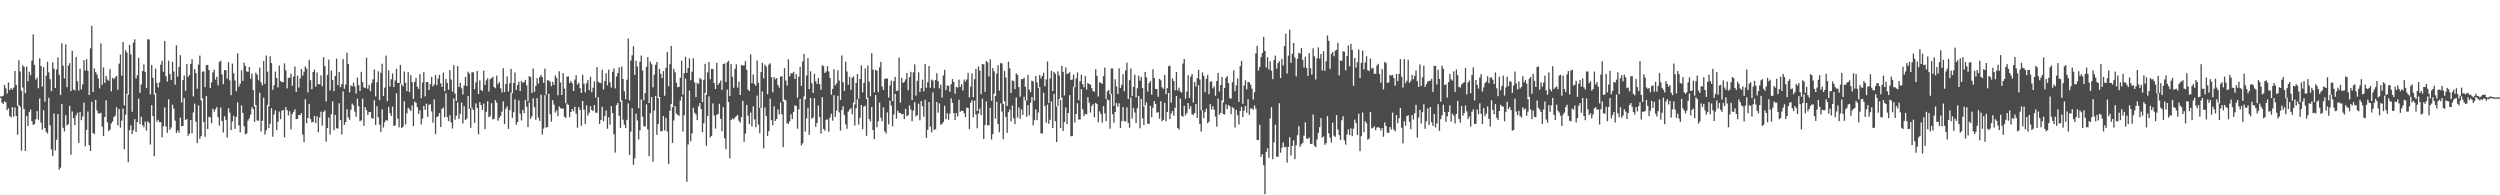 <?xml version="1.0" encoding="UTF-8"?>
<svg xmlns="http://www.w3.org/2000/svg" width="1920" height="150">
  <path d="M0 74.073h1v1.101H0zM1 73.981h1v4.826H1zM2 73.412h1v6.409H2zM3 65.296h1v12.545H3zM4 67.856h1v10.734H4zM5 71.823h1v12.716H5zM6 63.315h1v19.899H6zM7 69.105h1v19.973H7zM8 67.698h1v22.482H8zM9 68.831h1v13.468H9zM10 67.298h1v22.349H10zM11 54.493h1v28.036H11zM12 65.345h1v23.766H12zM13 81.209h1v22.271H13zM14 46.290h1v34.400H14zM15 54.895h1v27.050H15zM16 69.700h1v46.021H16zM17 50.088h1v17.138H17zM18 51.433h1v32.242H18zM19 71.502h1v44.462H19zM20 51.147h1v37.993H20zM21 62.305h1v34.531H21zM22 55.083h1v31.027H22zM23 57.703h1v26.483H23zM24 46.668h1v46.415H24zM25 26.382h1v69.581H25zM26 49.854h1v45.449H26zM27 61.134h1v30.454H27zM28 59.711h1v25.638H28zM29 67.782h1v24.199H29zM30 44.745h1v30.876H30zM31 50.755h1v43.364H31zM32 66.479h1v33.125H32zM33 51.618h1v33.050H33zM34 78.060h1v20.221H34zM35 58.118h1v43.206H35zM36 47.408h1v55.100H36zM37 55.550h1v19.537H37zM38 60.839h1v35.427H38zM39 69.917h1v44.803H39zM40 47.938h1v71.948H40zM41 52.744h1v34.478H41zM42 67.522h1v48.031H42zM43 53.348h1v54.043H43zM44 44.109h1v43.519H44zM45 57.446h1v72.853H45zM46 72.991h1v55.767H46zM47 33.277h1v46.497H47zM48 50.493h1v47.639H48zM49 60.202h1v40.727H49zM50 34.103h1v54.416H50zM51 66.909h1v29.460H51zM52 50.352h1v45.043H52zM53 48.501h1v32.816H53zM54 69.950h1v48.960H54zM55 39.034h1v46.593H55zM56 68.720h1v22.080H56zM57 69.464h1v26.594H57zM58 43.725h1v44.865H58zM59 62.340h1v24.266H59zM60 69.513h1v40.190H60zM61 52.809h1v33.163H61zM62 68.630h1v23.665H62zM63 64.744h1v24.751H63zM64 46.197h1v32.677H64zM65 54.200h1v58.182H65zM66 45.379h1v54.339H66zM67 54.389h1v31.266H67zM68 72.941h1v38.573H68zM69 37.130h1v78.818H69zM70 19.857h1v58.317H70zM71 70.638h1v31.460H71zM72 52.567h1v50.446H72zM73 55.448h1v21.297H73zM74 57.185h1v27.636H74zM75 60.241h1v26.808H75zM76 67.912h1v19.368H76zM77 33.305h1v53.293H77zM78 65.023h1v32.240H78zM79 51.738h1v52.797H79zM80 63.714h1v26.199H80zM81 58.212h1v18.832H81zM82 61.107h1v32.814H82zM83 62.029h1v38.701H83zM84 53.049h1v46.535H84zM85 70.140h1v24.643H85zM86 59.738h1v33.524H86zM87 60.826h1v29.104H87zM88 59.513h1v29.314H88zM89 58.294h1v24.096H89zM90 69.011h1v27.310H90zM91 48.916h1v34.776H91zM92 41.862h1v56.205H92zM93 58.127h1v34.530H93zM94 32.279h1v51.107H94zM95 80.930h1v33.768H95zM96 38.578h1v49.559H96zM97 40.443h1v31.631H97zM98 72.803h1v51.803H98zM99 34.369h1v65.636H99zM100 41.769h1v54.662H100zM101 85.887h1v17.054H101zM102 32.702h1v67.324H102zM103 30.194h1v61.309H103zM104 60.329h1v41.066H104zM105 57.755h1v35.948H105zM106 44.398h1v31.381H106zM107 71.372h1v23.949H107zM108 64.870h1v24.810H108zM109 54.579h1v41.573H109zM110 49.431h1v48.354H110zM111 55.259h1v38.117H111zM112 67.462h1v32.830H112zM113 30.197h1v62.871H113zM114 30.314h1v64.156H114zM115 72.433h1v38.574H115zM116 49.942h1v30.822H116zM117 59.727h1v29.453H117zM118 72.554h1v47.470H118zM119 52.715h1v18.867H119zM120 63.737h1v29.637H120zM121 67.098h1v24.945H121zM122 63.242h1v30.632H122zM123 49.621h1v44.199H123zM124 46.612h1v58.855H124zM125 55.153h1v41.909H125zM126 31.508h1v50.983H126zM127 58.508h1v38.689H127zM128 62.678h1v39.377H128zM129 46.656h1v29.632H129zM130 56.882h1v42.794H130zM131 61.393h1v36.420H131zM132 47.485h1v32.906H132zM133 54.958h1v28.431H133zM134 65.029h1v27.710H134zM135 34.782h1v67.378H135zM136 58.877h1v41.247H136zM137 51.382h1v50.441H137zM138 42.395h1v47.939H138zM139 78.697h1v18.282H139zM140 61.531h1v35.215H140zM141 58.020h1v17.385H141zM142 69.744h1v22.499H142zM143 49.177h1v42.169H143zM144 59.015h1v45.214H144zM145 57.625h1v45.048H145zM146 49.048h1v43.121H146zM147 45.493h1v56.899H147zM148 74.036h1v12.326H148zM149 53.070h1v26.528H149zM150 56.110h1v37.387H150zM151 68.158h1v41.759H151zM152 49.620h1v31.307H152zM153 42.698h1v63.903H153zM154 77.043h1v27.516H154zM155 54.966h1v20.539H155zM156 54.894h1v38.854H156zM157 66.921h1v38.210H157zM158 50.040h1v23.784H158zM159 49.834h1v49.244H159zM160 53.821h1v35.867H160zM161 67.548h1v22.614H161zM162 63.245h1v31.490H162zM163 55.663h1v27.836H163zM164 53.569h1v32.176H164zM165 61.127h1v22.816H165zM166 59.006h1v23.205H166zM167 65.559h1v24.417H167zM168 47.567h1v48.965H168zM169 46.620h1v35.950H169zM170 57.164h1v35.705H170zM171 64.683h1v37.039H171zM172 53.818h1v35.486H172zM173 53.944h1v38.102H173zM174 60.481h1v45.169H174zM175 47.763h1v35.357H175zM176 61.704h1v24.789H176zM177 73.094h1v26.777H177zM178 48.849h1v44.403H178zM179 56.264h1v32.682H179zM180 61.864h1v37.119H180zM181 70.064h1v19.727H181zM182 41.029h1v37.557H182zM183 66.508h1v29.809H183zM184 64.322h1v37.293H184zM185 54.040h1v26.861H185zM186 62.169h1v24.541H186zM187 48.126h1v48.809H187zM188 50.673h1v52.422H188zM189 54.815h1v47.653H189zM190 55.259h1v37.358H190zM191 51.390h1v39.524H191zM192 60.475h1v27.541H192zM193 56.460h1v25.817H193zM194 69.171h1v14.647H194zM195 81.780h1v11.840H195zM196 55.744h1v24.957H196zM197 57.302h1v35.166H197zM198 61.658h1v31.113H198zM199 51.848h1v19.344H199zM200 63.305h1v37.627H200zM201 65.596h1v27.207H201zM202 46.914h1v28.100H202zM203 64.341h1v39.032H203zM204 42.650h1v57.460H204zM205 54.973h1v25.612H205zM206 81.555h1v16.753H206zM207 43.163h1v51.869H207zM208 48.414h1v34.746H208zM209 68.960h1v35.996H209zM210 65.502h1v22.382H210zM211 54.950h1v29.803H211zM212 59.913h1v40.011H212zM213 67.117h1v26.417H213zM214 50.375h1v35.307H214zM215 62.243h1v29.264H215zM216 63.149h1v21.873H216zM217 62.983h1v21.509H217zM218 48.710h1v56.759H218zM219 53.945h1v28.384H219zM220 67.875h1v16.738H220zM221 59.829h1v28.851H221zM222 59.639h1v25.802H222zM223 56.583h1v42.803H223zM224 65.905h1v21.759H224zM225 58.754h1v27.120H225zM226 51.028h1v32.937H226zM227 70.595h1v20.999H227zM228 58.117h1v33.176H228zM229 67.236h1v21.210H229zM230 60.233h1v28.072H230zM231 53.049h1v33.805H231zM232 58.130h1v45.205H232zM233 55.106h1v54.054H233zM234 50.939h1v25.253H234zM235 52.662h1v42.072H235zM236 71.025h1v19.553H236zM237 45.998h1v33.905H237zM238 61.613h1v29.862H238zM239 68.530h1v25.576H239zM240 55.281h1v38.342H240zM241 53.454h1v35.636H241zM242 66.487h1v28.197H242zM243 55.678h1v33.490H243zM244 64.594h1v36.972H244zM245 64.707h1v25.577H245zM246 57.879h1v27.853H246zM247 66.232h1v30.219H247zM248 43.860h1v42.079H248zM249 50.784h1v33.993H249zM250 77.994h1v30.790H250zM251 57.546h1v40.769H251zM252 45.763h1v44.495H252zM253 69.458h1v33.888H253zM254 54.242h1v33.463H254zM255 61.542h1v16.231H255zM256 69.965h1v30.024H256zM257 58.338h1v29.917H257zM258 45.012h1v53.459H258zM259 65.316h1v33.473H259zM260 55.212h1v24.142H260zM261 66.993h1v25.246H261zM262 64.613h1v38.675H262zM263 45.408h1v24.726H263zM264 68.145h1v27.737H264zM265 64.969h1v28.759H265zM266 40.502h1v43.364H266zM267 49.131h1v41.079H267zM268 70.941h1v21.064H268zM269 65.568h1v18.778H269zM270 66.387h1v13.143H270zM271 63.471h1v17.451H271zM272 66.505h1v19.223H272zM273 71.847h1v17.859H273zM274 59.537h1v16.195H274zM275 65.381h1v16.171H275zM276 69.818h1v23.348H276zM277 55.144h1v37.333H277zM278 63.088h1v12.795H278zM279 67.007h1v29.671H279zM280 67.656h1v14.628H280zM281 44.284h1v40.356H281zM282 68.107h1v20.187H282zM283 65.262h1v20.810H283zM284 70.115h1v15.926H284zM285 63.844h1v26.839H285zM286 60.921h1v30.312H286zM287 53.408h1v23.556H287zM288 74.009h1v22.050H288zM289 63.179h1v18.453H289zM290 54.733h1v35.218H290zM291 76.925h1v18.785H291zM292 55.903h1v45.500H292zM293 48.950h1v35.002H293zM294 73.796h1v24.156H294zM295 67.307h1v26.598H295zM296 42.684h1v49.509H296zM297 77.636h1v15.023H297zM298 54.104h1v27.954H298zM299 66.513h1v20.346H299zM300 60.886h1v28.189H300zM301 56.437h1v25.363H301zM302 66.852h1v29.912H302zM303 61.751h1v34.506H303zM304 52.890h1v18.728H304zM305 63.737h1v27.364H305zM306 63.679h1v34.106H306zM307 49.855h1v14.302H307zM308 64.739h1v33.680H308zM309 66.303h1v31.083H309zM310 54.952h1v22.785H310zM311 63.542h1v32.030H311zM312 69.939h1v17.055H312zM313 55.414h1v27.293H313zM314 70.758h1v13.113H314zM315 57.703h1v27.470H315zM316 63.037h1v18.014H316zM317 75.933h1v20.898H317zM318 62.899h1v15.072H318zM319 59.725h1v19.256H319zM320 66.626h1v15.699H320zM321 68.272h1v19.216H321zM322 56.983h1v27.753H322zM323 75.408h1v20.149H323zM324 63.287h1v27.737H324zM325 55.376h1v25.989H325zM326 74.055h1v10.311H326zM327 62.974h1v16.647H327zM328 62.952h1v26.877H328zM329 69.149h1v11.318H329zM330 64.640h1v15.387H330zM331 59.152h1v26.403H331zM332 66.398h1v27.825H332zM333 64.886h1v11.458H333zM334 57.650h1v45.369H334zM335 65.487h1v24.464H335zM336 60.342h1v28.909H336zM337 57.484h1v29.369H337zM338 64.033h1v33.548H338zM339 66.752h1v16.856H339zM340 55.750h1v26.847H340zM341 70.054h1v20.058H341zM342 60.651h1v10.965H342zM343 63.692h1v26.239H343zM344 68.889h1v24.127H344zM345 53.798h1v34.730H345zM346 61.096h1v32.947H346zM347 70.368h1v28.341H347zM348 50.096h1v25.598H348zM349 71.926h1v19.991H349zM350 77.536h1v11.307H350zM351 50.747h1v27.864H351zM352 66.857h1v24.573H352zM353 63.661h1v23.744H353zM354 67.771h1v11.020H354zM355 72.579h1v22.244H355zM356 65.697h1v15.825H356zM357 59.095h1v33.045H357zM358 66.174h1v24.988H358zM359 55.057h1v18.557H359zM360 56.529h1v27.059H360zM361 82.922h1v15.231H361zM362 55.507h1v27.166H362zM363 55.571h1v28.892H363zM364 68.525h1v25.891H364zM365 63.170h1v16.218H365zM366 54.500h1v28.374H366zM367 72.206h1v30.960H367zM368 61.749h1v16.670H368zM369 69.135h1v11.546H369zM370 70.005h1v14.390H370zM371 54.236h1v25.302H371zM372 65.081h1v34.084H372zM373 61.670h1v24.182H373zM374 60.120h1v17.689H374zM375 70.298h1v19.690H375zM376 60.860h1v28.404H376zM377 60.076h1v19.179H377zM378 58.963h1v32.764H378zM379 66.807h1v24.444H379zM380 67.721h1v9.159H380zM381 58.039h1v20.873H381zM382 64.735h1v27.935H382zM383 63.062h1v27.357H383zM384 67.811h1v21.258H384zM385 71.034h1v14.708H385zM386 52.398h1v25.454H386zM387 70.636h1v24.711H387zM388 64.500h1v18.964H388zM389 58.638h1v23.080H389zM390 70.318h1v28.722H390zM391 64.051h1v20.520H391zM392 52.948h1v18.171H392zM393 71.559h1v18.995H393zM394 63.746h1v22.411H394zM395 55.730h1v20.627H395zM396 69.131h1v26.556H396zM397 65.319h1v28.366H397zM398 62.755h1v14.355H398zM399 69.857h1v17.415H399zM400 62.113h1v30.472H400zM401 63.647h1v20.667H401zM402 63.016h1v23.846H402zM403 61.281h1v15.635H403zM404 65.537h1v16.362H404zM405 77.768h1v19.922H405zM406 58.380h1v20.324H406zM407 59.116h1v32.118H407zM408 71.418h1v17.856H408zM409 52.531h1v22.949H409zM410 70.550h1v11.846H410zM411 66.023h1v25.995H411zM412 60.022h1v15.329H412zM413 64.209h1v26.147H413zM414 59.197h1v33.650H414zM415 57.566h1v15.175H415zM416 59.226h1v44.093H416zM417 63.519h1v35.233H417zM418 52.737h1v20.376H418zM419 72.725h1v25.291H419zM420 61.526h1v36.076H420zM421 61.856h1v10.253H421zM422 62.786h1v24.969H422zM423 66.201h1v27.231H423zM424 62.819h1v14.158H424zM425 65.233h1v15.170H425zM426 57.944h1v28.536H426zM427 59.752h1v25.091H427zM428 73.229h1v16.019H428zM429 54.723h1v27.087H429zM430 63.271h1v19.868H430zM431 72.938h1v10.563H431zM432 56.214h1v27.161H432zM433 68.163h1v21.466H433zM434 79.158h1v11.412H434zM435 58.919h1v20.596H435zM436 58.670h1v21.865H436zM437 63.747h1v26.256H437zM438 62.169h1v23.827H438zM439 64.021h1v19.705H439zM440 69.909h1v15.498H440zM441 61.106h1v20.908H441zM442 57.779h1v29.592H442zM443 64.949h1v33.140H443zM444 63.513h1v18.767H444zM445 67.703h1v16.676H445zM446 71.303h1v25.290H446zM447 57.407h1v20.182H447zM448 64.362h1v19.876H448zM449 70.919h1v24.256H449zM450 63.891h1v17.019H450zM451 61.381h1v27.406H451zM452 69.271h1v17.301H452zM453 58.909h1v22.696H453zM454 70.885h1v13.621H454zM455 67.382h1v17.951H455zM456 62.555h1v18.130H456zM457 74.913h1v11.666H457zM458 51.501h1v35.063H458zM459 62.790h1v11.849H459zM460 63.623h1v31.505H460zM461 63.910h1v28.186H461zM462 53.568h1v28.425H462zM463 68.699h1v24.355H463zM464 62.296h1v26.806H464zM465 56.239h1v28.599H465zM466 65.511h1v33.375H466zM467 53.435h1v36.751H467zM468 63.254h1v32.452H468zM469 67.290h1v14.195H469zM470 55.147h1v31.744H470zM471 52.476h1v50.704H471zM472 67.908h1v49.277H472zM473 58.753h1v21.915H473zM474 56.162h1v22.818H474zM475 51.765h1v37.222H475zM476 78.188h1v20.088H476zM477 51.172h1v25.999H477zM478 60.636h1v31.300H478zM479 70.069h1v25.682H479zM480 76.118h1v22.296H480zM481 61.236h1v30.756H481zM482 29.566h1v49.770H482zM483 77.143h1v41.854H483zM484 46.549h1v54.522H484zM485 42.489h1v40.721H485zM486 35.440h1v91.191H486zM487 57.573h1v64.011H487zM488 46.646h1v40.626H488zM489 51.067h1v41.403H489zM490 83.097h1v24.000H490zM491 47.337h1v52.735H491zM492 42.626h1v33.814H492zM493 54.199h1v35.377H493zM494 77.067h1v19.925H494zM495 71.512h1v25.611H495zM496 51.348h1v28.883H496zM497 43.888h1v55.420H497zM498 79.191h1v40.754H498zM499 47.336h1v39.531H499zM500 49.362h1v25.137H500zM501 67.064h1v57.259H501zM502 57.412h1v27.460H502zM503 49.777h1v23.850H503zM504 47.540h1v56.022H504zM505 75.343h1v19.853H505zM506 52.868h1v21.566H506zM507 56.740h1v44.056H507zM508 59.944h1v40.864H508zM509 54.601h1v34.478H509zM510 73.540h1v26.696H510zM511 51.959h1v38.541H511zM512 39.866h1v61.151H512zM513 66.148h1v59.743H513zM514 49.230h1v35.851H514zM515 35.296h1v44.678H515zM516 82.325h1v27.409H516zM517 52.842h1v39.664H517zM518 55.490h1v26.076H518zM519 63.529h1v23.705H519zM520 67.011h1v21.330H520zM521 66.696h1v22.256H521zM522 59.659h1v17.586H522zM523 46.611h1v27.530H523zM524 72.743h1v28.368H524zM525 56.155h1v32.317H525zM526 43.647h1v16.670H526zM527 55.987h1v83.586H527zM528 52.218h1v58.716H528zM529 44.885h1v24.713H529zM530 61.619h1v46.866H530zM531 55.074h1v47.442H531zM532 44.757h1v38.026H532zM533 63.349h1v23.194H533zM534 74.577h1v13.398H534zM535 63.578h1v28.703H535zM536 64.424h1v17.377H536zM537 60.004h1v19.227H537zM538 61.001h1v22.756H538zM539 78.379h1v23.167H539zM540 61.317h1v33.348H540zM541 49.017h1v22.351H541zM542 72.690h1v39.273H542zM543 55.583h1v33.475H543zM544 47.563h1v26.404H544zM545 60.858h1v44.652H545zM546 53.015h1v51.395H546zM547 52.985h1v26.420H547zM548 63.796h1v24.856H548zM549 68.364h1v30.364H549zM550 48.265h1v39.946H550zM551 65.244h1v22.210H551zM552 63.694h1v16.044H552zM553 61.851h1v29.438H553zM554 69.016h1v31.849H554zM555 49.207h1v33.003H555zM556 48.670h1v57.577H556zM557 63.038h1v51.517H557zM558 47.875h1v20.984H558zM559 46.669h1v31.679H559zM560 73.785h1v47.830H560zM561 49.207h1v42.992H561zM562 59.019h1v31.918H562zM563 67.375h1v24.280H563zM564 52.833h1v37.433H564zM565 49.422h1v39.744H565zM566 67.295h1v20.939H566zM567 62.686h1v30.039H567zM568 72.957h1v21.250H568zM569 49.986h1v39.999H569zM570 50.396h1v27.034H570zM571 50.196h1v58.742H571zM572 46.900h1v55.687H572zM573 53.622h1v26.953H573zM574 68.797h1v20.070H574zM575 69.958h1v25.337H575zM576 41.643h1v44.889H576zM577 63.877h1v33.224H577zM578 57.200h1v24.441H578zM579 64.530h1v27.189H579zM580 65.883h1v31.831H580zM581 46.372h1v27.114H581zM582 63.542h1v32.225H582zM583 82.817h1v19.558H583zM584 55.346h1v27.614H584zM585 48.226h1v22.037H585zM586 60.182h1v53.775H586zM587 49.710h1v32.830H587zM588 51.220h1v37.953H588zM589 72.367h1v32.108H589zM590 49.613h1v51.152H590zM591 48.613h1v27.173H591zM592 59.296h1v33.011H592zM593 70.911h1v25.304H593zM594 59.132h1v22.523H594zM595 60.903h1v32.005H595zM596 59.908h1v31.479H596zM597 65.318h1v18.797H597zM598 67.354h1v20.471H598zM599 58.798h1v19.934H599zM600 58.575h1v29.255H600zM601 78.056h1v35.014H601zM602 52.374h1v24.120H602zM603 61.833h1v15.344H603zM604 65.676h1v28.943H604zM605 45.615h1v49.581H605zM606 58.623h1v34.520H606zM607 56.444h1v31.378H607zM608 56.337h1v35.039H608zM609 55.167h1v30.781H609zM610 60.602h1v20.351H610zM611 56.922h1v24.416H611zM612 75.097h1v23.754H612zM613 58.851h1v25.149H613zM614 51.338h1v24.674H614zM615 65.924h1v45.763H615zM616 47.142h1v62.863H616zM617 41.461h1v32.638H617zM618 76.221h1v24.882H618zM619 58.027h1v32.863H619zM620 44.586h1v38.285H620zM621 68.451h1v35.130H621zM622 54.754h1v20.517H622zM623 63.839h1v27.306H623zM624 71.332h1v18.936H624zM625 56.746h1v18.776H625zM626 62.357h1v35.074H626zM627 64.519h1v29.879H627zM628 59.843h1v21.183H628zM629 64.622h1v25.335H629zM630 69.037h1v33.621H630zM631 50.113h1v24.463H631zM632 50.837h1v48.177H632zM633 56.082h1v44.301H633zM634 54.935h1v37.031H634zM635 50.838h1v40.902H635zM636 54.894h1v46.315H636zM637 59.835h1v30.463H637zM638 72.694h1v14.658H638zM639 68.289h1v24.347H639zM640 53.195h1v19.985H640zM641 65.612h1v24.149H641zM642 64.017h1v20.941H642zM643 53.991h1v19.564H643zM644 61.925h1v24.417H644zM645 76.736h1v23.583H645zM646 42.615h1v41.892H646zM647 63.142h1v18.430H647zM648 69.826h1v18.538H648zM649 47.386h1v48.140H649zM650 54.889h1v44.016H650zM651 65.071h1v20.685H651zM652 58.968h1v25.147H652zM653 68.959h1v14.138H653zM654 59.701h1v28.114H654zM655 58.625h1v20.111H655zM656 80.209h1v16.230H656zM657 63.703h1v19.447H657zM658 56.956h1v19.308H658zM659 75.869h1v19.888H659zM660 60.598h1v29.945H660zM661 50.179h1v30.471H661zM662 70.904h1v28.259H662zM663 63.626h1v18.182H663zM664 52.528h1v28.619H664zM665 75.995h1v28.281H665zM666 50.289h1v24.845H666zM667 62.668h1v28.832H667zM668 73.881h1v19.368H668zM669 40.865h1v41.365H669zM670 53.437h1v46.443H670zM671 70.941h1v35.842H671zM672 53.563h1v19.443H672zM673 54.261h1v43.534H673zM674 70.729h1v22.487H674zM675 51.725h1v27.139H675zM676 47.504h1v42.973H676zM677 66.353h1v26.781H677zM678 69.058h1v13.404H678zM679 60.574h1v40.286H679zM680 60.306h1v42.239H680zM681 60.333h1v25.978H681zM682 74.964h1v20.558H682zM683 65.614h1v11.720H683zM684 61.915h1v19.143H684zM685 77.638h1v19.259H685zM686 62.307h1v25.676H686zM687 59.068h1v13.026H687zM688 69.866h1v21.197H688zM689 69.534h1v15.528H689zM690 44.204h1v42.376H690zM691 78.917h1v7.957H691zM692 59.923h1v27.900H692zM693 63.765h1v23.721H693zM694 62.854h1v28.700H694zM695 60.971h1v22.677H695zM696 55.985h1v33.276H696zM697 69.237h1v19.202H697zM698 59.260h1v21.698H698zM699 55.135h1v28.915H699zM700 76.743h1v16.411H700zM701 55.524h1v29.455H701zM702 49.397h1v29.070H702zM703 73.380h1v15.959H703zM704 62.055h1v26.365H704zM705 55.554h1v24.062H705zM706 70.588h1v21.837H706zM707 67.742h1v9.801H707zM708 61.201h1v20.463H708zM709 70.075h1v19.539H709zM710 49.089h1v27.599H710zM711 67.358h1v38.595H711zM712 63.119h1v36.587H712zM713 50.695h1v27.633H713zM714 67.380h1v29.927H714zM715 61.074h1v40.564H715zM716 61.882h1v9.029H716zM717 67.712h1v32.119H717zM718 61.449h1v37.703H718zM719 56.210h1v22.142H719zM720 62.408h1v24.091H720zM721 67.833h1v11.579H721zM722 64.960h1v30.775H722zM723 74.960h1v20.254H723zM724 57.977h1v35.690H724zM725 53.557h1v27.644H725zM726 69.201h1v22.320H726zM727 65.614h1v21.435H727zM728 65.914h1v26.043H728zM729 70.483h1v16.781H729zM730 64.718h1v10.748H730zM731 60.698h1v18.324H731zM732 62.921h1v23.841H732zM733 71.956h1v20.081H733zM734 66.689h1v20.127H734zM735 67.269h1v22.152H735zM736 61.169h1v15.431H736zM737 66.814h1v19.008H737zM738 64.628h1v20.414H738zM739 69.424h1v15.770H739zM740 61.036h1v25.992H740zM741 62.680h1v27.293H741zM742 60.977h1v21.590H742zM743 55.856h1v27.017H743zM744 74.771h1v24.397H744zM745 66.447h1v12.515H745zM746 56.376h1v20.635H746zM747 74.666h1v15.442H747zM748 60.840h1v16.413H748zM749 52.916h1v34.901H749zM750 85.234h1v13.300H750zM751 51.029h1v36.101H751zM752 54.285h1v29.067H752zM753 72.283h1v16.133H753zM754 49.026h1v26.878H754zM755 49.490h1v57.287H755zM756 70.480h1v25.600H756zM757 46.881h1v31.068H757zM758 47.873h1v48.304H758zM759 58.728h1v37.580H759zM760 45.537h1v37.235H760zM761 77.366h1v29.804H761zM762 52.295h1v50.784H762zM763 54.831h1v17.065H763zM764 73.756h1v17.343H764zM765 56.487h1v21.712H765zM766 50.114h1v45.130H766zM767 69.586h1v32.043H767zM768 48.465h1v30.942H768zM769 48.669h1v37.013H769zM770 79.783h1v27.155H770zM771 54.595h1v23.121H771zM772 59.540h1v30.309H772zM773 81.471h1v20.625H773zM774 47.350h1v38.780H774zM775 52.483h1v31.643H775zM776 71.483h1v21.669H776zM777 61.807h1v19.242H777zM778 62.258h1v28.636H778zM779 68.438h1v26.896H779zM780 56.327h1v18.620H780zM781 57.521h1v32.718H781zM782 66.869h1v15.609H782zM783 74.264h1v16.922H783zM784 60.839h1v23.207H784zM785 60.733h1v27.547H785zM786 59.679h1v14.611H786zM787 66.620h1v10.626H787zM788 77.268h1v12.448H788zM789 57.483h1v23.221H789zM790 68.840h1v19.786H790zM791 70.744h1v8.164H791zM792 61.895h1v12.576H792zM793 62.536h1v33.832H793zM794 77.278h1v15.021H794zM795 58.254h1v25.796H795zM796 63.318h1v28.948H796zM797 67.707h1v18.709H797zM798 57.569h1v9.370H798zM799 60.206h1v42.173H799zM800 58.320h1v44.294H800zM801 55.866h1v15.326H801zM802 66.317h1v15.075H802zM803 60.998h1v33.242H803zM804 47.269h1v33.123H804zM805 79.165h1v15.863H805zM806 60.226h1v31.783H806zM807 54.396h1v23.547H807zM808 69.834h1v28.525H808zM809 55.199h1v16.932H809zM810 56.673h1v36.396H810zM811 81.839h1v27.244H811zM812 54.841h1v26.607H812zM813 58.034h1v18.143H813zM814 76.843h1v21.534H814zM815 50.653h1v24.371H815zM816 55.186h1v45.368H816zM817 73.296h1v20.383H817zM818 51.803h1v30.738H818zM819 56.814h1v38.522H819zM820 56.413h1v30.366H820zM821 55.501h1v17.614H821zM822 61.483h1v43.140H822zM823 61.025h1v43.512H823zM824 57.234h1v9.326H824zM825 66.916h1v27.140H825zM826 60.186h1v27.305H826zM827 55.650h1v23.662H827zM828 77.021h1v14.757H828zM829 62.414h1v29.394H829zM830 57.389h1v11.044H830zM831 64.619h1v19.302H831zM832 67.095h1v21.970H832zM833 58.412h1v28.985H833zM834 68.812h1v18.979H834zM835 63.811h1v10.770H835zM836 64.554h1v14.282H836zM837 64.896h1v21.518H837zM838 67.700h1v13.754H838zM839 69.865h1v10.124H839zM840 70.492h1v19.631H840zM841 53.144h1v25.861H841zM842 58.175h1v21.690H842zM843 74.183h1v19.700H843zM844 63.162h1v22.410H844zM845 63.664h1v23.994H845zM846 64.467h1v29.631H846zM847 58.494h1v22.993H847zM848 51.805h1v35.298H848zM849 75.924h1v17.103H849zM850 70.232h1v6.035H850zM851 69.135h1v7.863H851zM852 72.417h1v26.452H852zM853 52.516h1v19.536H853zM854 52.646h1v35.125H854zM855 81.338h1v12.876H855zM856 60.868h1v25.197H856zM857 66.397h1v12.749H857zM858 72.198h1v9.773H858zM859 52.504h1v26.842H859zM860 67.609h1v30.806H860zM861 65.054h1v27.982H861zM862 57.052h1v25.158H862zM863 70.032h1v23.085H863zM864 54.065h1v39.150H864zM865 48.103h1v34.385H865zM866 76.020h1v18.347H866zM867 61.597h1v36.522H867zM868 52.572h1v22.330H868zM869 73.808h1v17.267H869zM870 66.672h1v16.182H870zM871 57.397h1v29.044H871zM872 74.836h1v19.609H872zM873 67.773h1v15.310H873zM874 58.164h1v15.497H874zM875 61.963h1v36.551H875zM876 59.137h1v16.821H876zM877 67.641h1v23.226H877zM878 81.863h1v14.258H878zM879 55.182h1v25.828H879zM880 59.454h1v19.204H880zM881 70.347h1v24.734H881zM882 63.785h1v31.400H882zM883 62.248h1v19.004H883zM884 72.653h1v17.406H884zM885 53.194h1v29.522H885zM886 59.917h1v17.705H886zM887 68.271h1v11.531H887zM888 68.445h1v18.158H888zM889 74.349h1v11.781H889zM890 60.621h1v30.458H890zM891 61.630h1v16.060H891zM892 67.068h1v26.141H892zM893 68.261h1v23.824H893zM894 57.484h1v21.526H894zM895 72.354h1v20.829H895zM896 67.736h1v18.293H896zM897 50.845h1v20.516H897zM898 50.392h1v41.061H898zM899 78.905h1v8.270H899zM900 60.232h1v25.041H900zM901 62.254h1v26.632H901zM902 69.315h1v13.366H902zM903 55.242h1v18.381H903zM904 69.425h1v28.945H904zM905 67.335h1v32.146H905zM906 70.191h1v5.433H906zM907 71.147h1v17.796H907zM908 48.796h1v40.881H908zM909 45.297h1v36.001H909zM910 75.841h1v12.723H910zM911 70.390h1v16.463H911zM912 57.756h1v21.340H912zM913 75.226h1v8.439H913zM914 58.939h1v22.597H914zM915 56.823h1v30.992H915zM916 78.665h1v9.588H916zM917 62.939h1v23.916H917zM918 66.409h1v13.506H918zM919 60.018h1v30.531H919zM920 53.552h1v11.912H920zM921 61.006h1v34.280H921zM922 84.621h1v16.478H922zM923 55.678h1v28.952H923zM924 58.210h1v32.541H924zM925 70.822h1v15.114H925zM926 60.499h1v22.912H926zM927 57.547h1v37.056H927zM928 72.327h1v21.150H928zM929 62.828h1v17.171H929zM930 62.393h1v21.686H930zM931 67.864h1v13.758H931zM932 66.349h1v17.861H932zM933 73.521h1v16.006H933zM934 62.245h1v35.026H934zM935 55.962h1v19.794H935zM936 70.237h1v17.882H936zM937 65.290h1v21.444H937zM938 59.098h1v18.070H938zM939 78.626h1v8.999H939zM940 67.539h1v20.424H940zM941 59.835h1v20.384H941zM942 58.416h1v25.315H942zM943 63.849h1v16.768H943zM944 75.469h1v6.130H944zM945 75.697h1v12.019H945zM946 63.104h1v19.167H946zM947 53.960h1v29.261H947zM948 70.103h1v27.867H948zM949 65.530h1v18.885H949zM950 60.337h1v28.208H950zM951 78.227h1v17.414H951zM952 50.867h1v34.365H952zM953 46.727h1v35.410H953zM954 79.768h1v10.121H954zM955 65.706h1v19.219H955zM956 61.664h1v19.764H956zM957 68.631h1v17.975H957zM958 62.856h1v13.328H958zM959 63.291h1v24.902H959zM960 64.996h1v18.350H960zM961 68.080h1v15.114H961zM962 76.465h1v7.841H962zM963 70.788h1v10.263H963zM964 40.896h1v42.585H964zM965 35.228h1v72.230H965zM966 54.223h1v53.406H966zM967 51.524h1v44.309H967zM968 43.860h1v76.564H968zM969 40.703h1v77.658H969zM970 28.333h1v98.523H970zM971 39.100h1v110.038H971zM972 51.809h1v64.824H972zM973 43.941h1v69.925H973zM974 53.347h1v67.806H974zM975 47.124h1v43.872H975zM976 54.298h1v27.983H976zM977 60.799h1v61.553H977zM978 46.147h1v63.187H978zM979 42.627h1v53.149H979zM980 52.680h1v67.729H980zM981 48.441h1v71.921H981zM982 47.009h1v32.311H982zM983 59.941h1v57.326H983zM984 45.201h1v68.245H984zM985 50.218h1v59.136H985zM986 35.357h1v77.633H986zM987 25.845h1v86.895H987zM988 56.489h1v68.394H988zM989 42.674h1v70.173H989zM990 22.764h1v82.615H990zM991 48.251h1v71.200H991zM992 41.306h1v70.755H992zM993 33.040h1v74.767H993zM994 44.252h1v77.940H994zM995 58.672h1v52.850H995zM996 45.203h1v58.554H996zM997 40.514h1v56.355H997zM998 41.293h1v71.434H998zM999 36.847h1v73.956H999zM1000 45.908h1v63.862H1000zM1001 51.788h1v52.407H1001zM1002 43.606h1v50.371H1002zM1003 52.129h1v54.230H1003zM1004 58.304h1v48.356H1004zM1005 40.789h1v64.819H1005zM1006 52.478h1v57.978H1006zM1007 57.246h1v53.399H1007zM1008 37.044h1v50.864H1008zM1009 43.323h1v68.626H1009zM1010 60.972h1v52.057H1010zM1011 44.853h1v62.291H1011zM1012 36.410h1v65.673H1012zM1013 45.008h1v52.672H1013zM1014 41.481h1v49.283H1014zM1015 54.156h1v51.631H1015zM1016 39.389h1v65.426H1016zM1017 54.400h1v56.784H1017zM1018 46.987h1v62.897H1018zM1019 27.256h1v61.862H1019zM1020 31.268h1v71.102H1020zM1021 52.956h1v52.854H1021zM1022 41.373h1v68.101H1022zM1023 39.881h1v54.280H1023zM1024 43.202h1v60.989H1024zM1025 38.909h1v66.228H1025zM1026 38.241h1v50.161H1026zM1027 32.917h1v66.545H1027zM1028 57.917h1v45.839H1028zM1029 46.412h1v61.126H1029zM1030 46.764h1v45.619H1030zM1031 39.317h1v49.974H1031zM1032 39.756h1v68.071H1032zM1033 54.014h1v57.018H1033zM1034 43.114h1v60.219H1034zM1035 34.943h1v64.360H1035zM1036 50.990h1v52.726H1036zM1037 33.627h1v64.992H1037zM1038 38.268h1v66.358H1038zM1039 65.851h1v32.983H1039zM1040 44.552h1v47.280H1040zM1041 51.926h1v42.590H1041zM1042 47.770h1v56.014H1042zM1043 37.998h1v49.365H1043zM1044 59.903h1v56.220H1044zM1045 48.235h1v56.316H1045zM1046 38.851h1v47.574H1046zM1047 53.289h1v48.261H1047zM1048 47.923h1v45.125H1048zM1049 43.138h1v51.541H1049zM1050 53.921h1v53.414H1050zM1051 54.639h1v51.732H1051zM1052 44.955h1v40.962H1052zM1053 52.728h1v45.922H1053zM1054 52.088h1v46.051H1054zM1055 56.685h1v40.360H1055zM1056 56.675h1v43.343H1056zM1057 50.255h1v47.737H1057zM1058 48.984h1v48.530H1058zM1059 56.909h1v41.415H1059zM1060 63.577h1v36.748H1060zM1061 53.030h1v45.307H1061zM1062 68.715h1v36.289H1062zM1063 47.497h1v46.519H1063zM1064 48.481h1v48.279H1064zM1065 63.691h1v38.244H1065zM1066 63.265h1v38.741H1066zM1067 57.544h1v40.026H1067zM1068 57.949h1v41.479H1068zM1069 57.605h1v28.848H1069zM1070 59.895h1v39.524H1070zM1071 65.829h1v35.107H1071zM1072 56.789h1v31.698H1072zM1073 62.308h1v32.377H1073zM1074 56.712h1v34.153H1074zM1075 45.412h1v37.494H1075zM1076 58.873h1v39.161H1076zM1077 67.260h1v42.835H1077zM1078 45.402h1v47.750H1078zM1079 63.842h1v32.684H1079zM1080 62.075h1v27.120H1080zM1081 45.946h1v42.520H1081zM1082 63.584h1v30.025H1082zM1083 62.072h1v37.130H1083zM1084 57.468h1v30.914H1084zM1085 60.818h1v30.988H1085zM1086 58.295h1v28.760H1086zM1087 54.160h1v26.339H1087zM1088 62.347h1v43.380H1088zM1089 66.708h1v23.575H1089zM1090 49.438h1v34.902H1090zM1091 65.993h1v28.932H1091zM1092 59.413h1v26.767H1092zM1093 50.409h1v29.689H1093zM1094 66.790h1v32.129H1094zM1095 64.627h1v28.433H1095zM1096 62.660h1v20.640H1096zM1097 62.035h1v34.034H1097zM1098 61.983h1v20.195H1098zM1099 60.512h1v33.348H1099zM1100 70.538h1v26.131H1100zM1101 50.582h1v36.903H1101zM1102 50.633h1v47.238H1102zM1103 64.937h1v29.885H1103zM1104 53.525h1v26.476H1104zM1105 60.645h1v39.843H1105zM1106 78.005h1v13.516H1106zM1107 50.490h1v38.080H1107zM1108 52.829h1v27.586H1108zM1109 65.267h1v20.679H1109zM1110 64.741h1v28.869H1110zM1111 74.895h1v14.520H1111zM1112 63.072h1v22.894H1112zM1113 56.780h1v24.129H1113zM1114 60.946h1v32.458H1114zM1115 61.939h1v25.299H1115zM1116 54.780h1v34.099H1116zM1117 70.560h1v24.240H1117zM1118 53.420h1v34.049H1118zM1119 57.696h1v19.771H1119zM1120 66.715h1v24.712H1120zM1121 67.288h1v26.865H1121zM1122 64.898h1v16.450H1122zM1123 63.951h1v24.906H1123zM1124 63.064h1v23.843H1124zM1125 52.277h1v28.699H1125zM1126 72.512h1v13.020H1126zM1127 63.345h1v28.084H1127zM1128 61.792h1v27.663H1128zM1129 71.575h1v25.770H1129zM1130 57.545h1v28.313H1130zM1131 51.635h1v32.331H1131zM1132 77.165h1v18.087H1132zM1133 61.444h1v33.617H1133zM1134 65.231h1v18.848H1134zM1135 68.026h1v19.722H1135zM1136 59.508h1v19.921H1136zM1137 56.929h1v30.416H1137zM1138 70.312h1v24.924H1138zM1139 67.111h1v15.880H1139zM1140 63.771h1v25.470H1140zM1141 62.590h1v24.666H1141zM1142 58.564h1v23.208H1142zM1143 63.875h1v27.390H1143zM1144 59.631h1v37.486H1144zM1145 59.351h1v17.664H1145zM1146 61.235h1v23.177H1146zM1147 64.634h1v23.019H1147zM1148 55.652h1v24.309H1148zM1149 67.820h1v22.591H1149zM1150 73.863h1v18.294H1150zM1151 58.878h1v26.385H1151zM1152 69.250h1v11.162H1152zM1153 66.047h1v15.619H1153zM1154 58.092h1v23.759H1154zM1155 73.369h1v19.818H1155zM1156 67.178h1v18.709H1156zM1157 59.043h1v19.080H1157zM1158 66.229h1v17.491H1158zM1159 62.357h1v19.940H1159zM1160 62.807h1v21.780H1160zM1161 71.264h1v29.112H1161zM1162 65.575h1v34.281H1162zM1163 54.918h1v20.846H1163zM1164 64.043h1v21.655H1164zM1165 68.605h1v19.792H1165zM1166 62.555h1v22.516H1166zM1167 67.919h1v21.230H1167zM1168 66.776h1v23.519H1168zM1169 58.587h1v23.832H1169zM1170 63.198h1v20.963H1170zM1171 61.510h1v21.800H1171zM1172 64.168h1v24.832H1172zM1173 76.288h1v9.426H1173zM1174 60.443h1v13.898H1174zM1175 59.134h1v24.880H1175zM1176 72.028h1v19.460H1176zM1177 56.746h1v28.069H1177zM1178 62.084h1v27.700H1178zM1179 66.715h1v23.248H1179zM1180 51.445h1v25.720H1180zM1181 51.106h1v31.588H1181zM1182 68.846h1v15.321H1182zM1183 63.244h1v22.660H1183zM1184 66.557h1v28.634H1184zM1185 63.453h1v20.635H1185zM1186 58.107h1v19.856H1186zM1187 69.404h1v22.336H1187zM1188 72.739h1v21.459H1188zM1189 55.577h1v25.162H1189zM1190 68.552h1v17.321H1190zM1191 70.163h1v10.740H1191zM1192 50.859h1v24.330H1192zM1193 68.410h1v19.851H1193zM1194 67.149h1v25.039H1194zM1195 66.410h1v13.955H1195zM1196 68.530h1v16.455H1196zM1197 58.001h1v28.379H1197zM1198 57.492h1v31.379H1198zM1199 73.454h1v23.284H1199zM1200 58.117h1v29.786H1200zM1201 68.374h1v18.071H1201zM1202 70.705h1v11.555H1202zM1203 57.094h1v23.403H1203zM1204 54.565h1v34.393H1204zM1205 72.547h1v20.212H1205zM1206 54.275h1v38.886H1206zM1207 53.566h1v29.904H1207zM1208 65.675h1v18.539H1208zM1209 65.037h1v16.036H1209zM1210 62.003h1v32.033H1210zM1211 74.298h1v16.493H1211zM1212 64.319h1v16.910H1212zM1213 61.459h1v17.678H1213zM1214 66.481h1v20.106H1214zM1215 60.229h1v15.043H1215zM1216 67.084h1v21.979H1216zM1217 68.709h1v23.616H1217zM1218 54.913h1v20.694H1218zM1219 54.901h1v29.049H1219zM1220 63.849h1v24.452H1220zM1221 62.434h1v24.527H1221zM1222 69.558h1v21.413H1222zM1223 68.423h1v19.468H1223zM1224 54.993h1v28.253H1224zM1225 64.881h1v17.482H1225zM1226 63.090h1v21.141H1226zM1227 66.625h1v17.403H1227zM1228 79.407h1v16.231H1228zM1229 57.196h1v26.755H1229zM1230 47.038h1v30.833H1230zM1231 72.950h1v14.086H1231zM1232 72.529h1v14.895H1232zM1233 56.783h1v25.305H1233zM1234 70.927h1v22.168H1234zM1235 64.959h1v17.159H1235zM1236 54.399h1v20.933H1236zM1237 72.322h1v18.582H1237zM1238 69.804h1v18.597H1238zM1239 63.037h1v22.974H1239zM1240 63.336h1v30.732H1240zM1241 61.208h1v11.420H1241zM1242 55.460h1v31.524H1242zM1243 72.348h1v17.600H1243zM1244 60.033h1v22.324H1244zM1245 57.636h1v32.747H1245zM1246 62.473h1v26.264H1246zM1247 57.258h1v26.706H1247zM1248 59.342h1v26.372H1248zM1249 67.616h1v23.846H1249zM1250 67.189h1v19.586H1250zM1251 70.156h1v10.485H1251zM1252 58.519h1v20.574H1252zM1253 58.445h1v23.489H1253zM1254 72.166h1v13.934H1254zM1255 73.224h1v14.771H1255zM1256 60.744h1v21.468H1256zM1257 66.908h1v18.714H1257zM1258 69.898h1v11.655H1258zM1259 46.957h1v31.568H1259zM1260 72.927h1v18.803H1260zM1261 78.317h1v7.542H1261zM1262 57.034h1v28.803H1262zM1263 59.532h1v25.694H1263zM1264 67.129h1v9.667H1264zM1265 68.222h1v13.078H1265zM1266 67.634h1v21.577H1266zM1267 70.850h1v14.118H1267zM1268 66.123h1v11.330H1268zM1269 65.514h1v17.367H1269zM1270 70.415h1v7.807H1270zM1271 62.820h1v24.503H1271zM1272 70.361h1v19.066H1272zM1273 65.986h1v19.297H1273zM1274 56.014h1v20.364H1274zM1275 63.211h1v28.686H1275zM1276 67.411h1v19.208H1276zM1277 68.919h1v6.132H1277zM1278 70.913h1v24.486H1278zM1279 62.300h1v15.697H1279zM1280 64.532h1v11.633H1280zM1281 66.663h1v13.578H1281zM1282 65.448h1v12.078H1282zM1283 71.226h1v19.103H1283zM1284 73.074h1v10.937H1284zM1285 48.782h1v29.150H1285zM1286 57.079h1v27.092H1286zM1287 71.783h1v18.732H1287zM1288 54.585h1v32.693H1288zM1289 56.918h1v34.158H1289zM1290 63.761h1v29.777H1290zM1291 64.313h1v11.653H1291zM1292 59.233h1v24.038H1292zM1293 70.855h1v14.016H1293zM1294 72.101h1v15.034H1294zM1295 70.767h1v14.190H1295zM1296 63.295h1v14.184H1296zM1297 59.317h1v12.498H1297zM1298 69.912h1v18.718H1298zM1299 69.475h1v14.900H1299zM1300 61.938h1v21.508H1300zM1301 73.477h1v17.233H1301zM1302 62.337h1v12.421H1302zM1303 57.989h1v18.046H1303zM1304 69.607h1v25.389H1304zM1305 71.366h1v21.846H1305zM1306 66.252h1v13.230H1306zM1307 66.404h1v15.862H1307zM1308 59.347h1v20.448H1308zM1309 69.184h1v15.546H1309zM1310 74.407h1v13.680H1310zM1311 62.849h1v23.226H1311zM1312 57.284h1v21.226H1312zM1313 62.314h1v25.395H1313zM1314 64.237h1v15.234H1314zM1315 52.770h1v31.945H1315zM1316 75.087h1v17.834H1316zM1317 71.958h1v13.736H1317zM1318 55.413h1v21.779H1318zM1319 72.690h1v10.720H1319zM1320 65.611h1v13.570H1320zM1321 65.158h1v19.104H1321zM1322 76.500h1v9.412H1322zM1323 61.677h1v17.222H1323zM1324 67.204h1v14.257H1324zM1325 69.080h1v5.747H1325zM1326 62.672h1v16.804H1326zM1327 69.644h1v28.172H1327zM1328 68.752h1v19.085H1328zM1329 63.171h1v15.791H1329zM1330 59.144h1v26.566H1330zM1331 59.932h1v26.017H1331zM1332 67.558h1v15.695H1332zM1333 69.106h1v18.378H1333zM1334 62.787h1v28.737H1334zM1335 64.448h1v11.965H1335zM1336 67.956h1v10.437H1336zM1337 68.970h1v12.023H1337zM1338 66.360h1v15.399H1338zM1339 73.634h1v19.645H1339zM1340 67.160h1v13.942H1340zM1341 53.418h1v21.243H1341zM1342 69.044h1v17.870H1342zM1343 64.271h1v16.552H1343zM1344 63.116h1v18.083H1344zM1345 75.296h1v14.233H1345zM1346 66.479h1v13.590H1346zM1347 62.062h1v13.649H1347zM1348 65.813h1v14.452H1348zM1349 73.311h1v11.797H1349zM1350 70.014h1v17.008H1350zM1351 65.480h1v15.286H1351zM1352 61.635h1v11.950H1352zM1353 60.759h1v36.013H1353zM1354 68.212h1v27.514H1354zM1355 69.674h1v15.070H1355zM1356 66.357h1v20.411H1356zM1357 59.748h1v34.128H1357zM1358 62.405h1v13.810H1358zM1359 61.221h1v23.028H1359zM1360 73.494h1v19.831H1360zM1361 73.713h1v9.066H1361zM1362 66.052h1v11.891H1362zM1363 67.353h1v11.528H1363zM1364 60.396h1v18.469H1364zM1365 72.184h1v13.826H1365zM1366 68.401h1v23.149H1366zM1367 58.902h1v31.759H1367zM1368 69.773h1v15.821H1368zM1369 56.827h1v25.812H1369zM1370 59.171h1v20.905H1370zM1371 64.727h1v26.758H1371zM1372 74.665h1v14.411H1372zM1373 62.227h1v19.160H1373zM1374 60.782h1v18.052H1374zM1375 68.532h1v9.968H1375zM1376 67.895h1v15.283H1376zM1377 72.328h1v13.004H1377zM1378 70.821h1v10.619H1378zM1379 64.455h1v18.557H1379zM1380 65.770h1v21.804H1380zM1381 63.804h1v10.096H1381zM1382 70.772h1v9.210H1382zM1383 74.234h1v25.146H1383zM1384 61.669h1v17.490H1384zM1385 62.609h1v9.905H1385zM1386 71.269h1v15.767H1386zM1387 66.724h1v12.295H1387zM1388 73.096h1v12.420H1388zM1389 75.010h1v8.578H1389zM1390 56.997h1v24.308H1390zM1391 57.756h1v22.564H1391zM1392 61.889h1v18.256H1392zM1393 68.261h1v20.974H1393zM1394 70.664h1v22.234H1394zM1395 67.321h1v16.878H1395zM1396 61.254h1v15.491H1396zM1397 57.726h1v24.253H1397zM1398 68.889h1v18.981H1398zM1399 66.631h1v17.666H1399zM1400 70.664h1v14.016H1400zM1401 69.086h1v15.564H1401zM1402 56.637h1v19.630H1402zM1403 62.279h1v16.065H1403zM1404 75.339h1v12.020H1404zM1405 70.046h1v13.482H1405zM1406 69.983h1v18.755H1406zM1407 62.593h1v17.156H1407zM1408 64.465h1v6.186H1408zM1409 67.018h1v22.981H1409zM1410 68.034h1v17.573H1410zM1411 68.132h1v12.792H1411zM1412 71.130h1v21.910H1412zM1413 64.968h1v22.110H1413zM1414 55.976h1v20.397H1414zM1415 74.514h1v13.027H1415zM1416 64.936h1v27.827H1416zM1417 65.160h1v18.756H1417zM1418 63.390h1v19.335H1418zM1419 62.963h1v17.139H1419zM1420 61.641h1v18.205H1420zM1421 66.274h1v22.672H1421zM1422 70.200h1v14.676H1422zM1423 56.286h1v27.410H1423zM1424 68.067h1v14.849H1424zM1425 56.880h1v20.753H1425zM1426 68.241h1v10.620H1426zM1427 76.296h1v17.718H1427zM1428 65.319h1v20.425H1428zM1429 67.136h1v9.100H1429zM1430 67.397h1v8.602H1430zM1431 62.286h1v15.905H1431zM1432 63.785h1v26.032H1432zM1433 73.038h1v10.896H1433zM1434 66.630h1v14.146H1434zM1435 66.141h1v23.476H1435zM1436 56.918h1v29.178H1436zM1437 67.312h1v15.102H1437zM1438 69.279h1v29.084H1438zM1439 69.345h1v28.707H1439zM1440 66.145h1v6.177H1440zM1441 63.765h1v11.400H1441zM1442 64.043h1v22.468H1442zM1443 66.221h1v11.609H1443zM1444 72.460h1v17.619H1444zM1445 65.073h1v25.113H1445zM1446 58.090h1v18.874H1446zM1447 66.850h1v12.305H1447zM1448 62.657h1v17.195H1448zM1449 70.129h1v16.410H1449zM1450 72.957h1v17.862H1450zM1451 65.736h1v10.845H1451zM1452 58.777h1v18.423H1452zM1453 61.345h1v24.890H1453zM1454 67.013h1v11.454H1454zM1455 67.045h1v23.576H1455zM1456 67.885h1v13.625H1456zM1457 68.600h1v14.760H1457zM1458 62.238h1v16.647H1458zM1459 65.682h1v20.592H1459zM1460 65.516h1v32.692H1460zM1461 51.312h1v47.750H1461zM1462 57.231h1v35.591H1462zM1463 54.919h1v31.835H1463zM1464 48.456h1v44.602H1464zM1465 50.550h1v48.635H1465zM1466 47.524h1v51.425H1466zM1467 55.276h1v38.406H1467zM1468 47.864h1v63.597H1468zM1469 41.104h1v50.816H1469zM1470 45.131h1v63.315H1470zM1471 63.025h1v54.295H1471zM1472 47.183h1v65.510H1472zM1473 51.589h1v53.962H1473zM1474 37.838h1v66.570H1474zM1475 49.131h1v44.891H1475zM1476 41.338h1v76.569H1476zM1477 50.092h1v39.902H1477zM1478 49.597h1v62.454H1478zM1479 53.284h1v32.603H1479zM1480 43.371h1v55.916H1480zM1481 55.402h1v31.390H1481zM1482 73.505h1v27.391H1482zM1483 46.995h1v49.719H1483zM1484 56.697h1v43.512H1484zM1485 44.025h1v44.766H1485zM1486 57.872h1v23.893H1486zM1487 51.472h1v42.134H1487zM1488 56.444h1v37.012H1488zM1489 47.725h1v49.117H1489zM1490 38.615h1v50.114H1490zM1491 52.003h1v44.973H1491zM1492 45.922h1v33.612H1492zM1493 68.094h1v28.537H1493zM1494 54.850h1v46.429H1494zM1495 52.734h1v54.394H1495zM1496 45.276h1v46.885H1496zM1497 60.010h1v24.778H1497zM1498 54.242h1v38.952H1498zM1499 57.576h1v31.785H1499zM1500 53.944h1v46.516H1500zM1501 36.595h1v54.511H1501zM1502 47.637h1v45.171H1502zM1503 46.201h1v34.716H1503zM1504 66.808h1v28.433H1504zM1505 44.723h1v57.275H1505zM1506 62.943h1v37.782H1506zM1507 43.921h1v45.787H1507zM1508 53.410h1v28.565H1508zM1509 47.647h1v58.758H1509zM1510 50.943h1v31.465H1510zM1511 55.021h1v49.082H1511zM1512 47.961h1v45.498H1512zM1513 47.741h1v46.882H1513zM1514 62.076h1v23.613H1514zM1515 65.056h1v35.761H1515zM1516 54.403h1v48.521H1516zM1517 58.786h1v42.477H1517zM1518 53.827h1v42.761H1518zM1519 56.160h1v28.493H1519zM1520 46.571h1v61.183H1520zM1521 59.085h1v27.452H1521zM1522 60.025h1v38.949H1522zM1523 53.098h1v36.097H1523zM1524 53.767h1v55.107H1524zM1525 48.387h1v39.026H1525zM1526 67.861h1v31.105H1526zM1527 58.373h1v41.614H1527zM1528 59.110h1v39.545H1528zM1529 61.154h1v33.266H1529zM1530 52.056h1v36.492H1530zM1531 55.327h1v42.675H1531zM1532 60.945h1v30.619H1532zM1533 54.181h1v38.620H1533zM1534 49.694h1v46.773H1534zM1535 54.354h1v45.528H1535zM1536 42.299h1v45.745H1536zM1537 65.872h1v30.607H1537zM1538 62.187h1v41.342H1538zM1539 60.686h1v34.483H1539zM1540 51.389h1v40.676H1540zM1541 49.291h1v37.517H1541zM1542 52.896h1v39.783H1542zM1543 55.996h1v28.815H1543zM1544 57.937h1v37.685H1544zM1545 60.345h1v30.357H1545zM1546 50.045h1v41.251H1546zM1547 43.733h1v44.301H1547zM1548 52.495h1v38.018H1548zM1549 56.250h1v44.595H1549zM1550 70.934h1v29.334H1550zM1551 53.347h1v32.443H1551zM1552 48.228h1v33.527H1552zM1553 52.062h1v44.997H1553zM1554 52.475h1v29.383H1554zM1555 53.828h1v45.536H1555zM1556 57.697h1v32.218H1556zM1557 53.722h1v47.331H1557zM1558 53.687h1v34.595H1558zM1559 57.227h1v38.355H1559zM1560 64.223h1v35.600H1560zM1561 69.126h1v29.724H1561zM1562 59.080h1v27.914H1562zM1563 50.583h1v33.442H1563zM1564 51.673h1v46.547H1564zM1565 58.510h1v27.146H1565zM1566 61.598h1v29.054H1566zM1567 59.600h1v38.168H1567zM1568 57.643h1v35.604H1568zM1569 44.083h1v45.540H1569zM1570 68.604h1v30.405H1570zM1571 60.676h1v40.155H1571zM1572 63.652h1v36.310H1572zM1573 59.774h1v34.862H1573zM1574 51.694h1v22.436H1574zM1575 50.256h1v39.427H1575zM1576 67.367h1v25.480H1576zM1577 64.956h1v30.264H1577zM1578 66.185h1v23.488H1578zM1579 58.125h1v38.560H1579zM1580 48.430h1v35.710H1580zM1581 60.333h1v34.484H1581zM1582 60.795h1v33.835H1582zM1583 75.128h1v12.842H1583zM1584 63.876h1v34.100H1584zM1585 50.940h1v27.034H1585zM1586 50.034h1v43.493H1586zM1587 57.426h1v28.226H1587zM1588 60.088h1v40.920H1588zM1589 69.263h1v17.798H1589zM1590 66.234h1v20.976H1590zM1591 51.914h1v32.004H1591zM1592 55.053h1v36.443H1592zM1593 64.625h1v29.057H1593zM1594 64.745h1v25.221H1594zM1595 62.506h1v21.520H1595zM1596 54.687h1v35.971H1596zM1597 58.527h1v26.413H1597zM1598 56.940h1v29.296H1598zM1599 58.670h1v39.632H1599zM1600 64.503h1v20.169H1600zM1601 56.645h1v33.874H1601zM1602 51.921h1v45.731H1602zM1603 56.673h1v41.118H1603zM1604 63.420h1v29.651H1604zM1605 69.806h1v23.881H1605zM1606 62.298h1v27.750H1606zM1607 54.048h1v22.091H1607zM1608 57.084h1v32.352H1608zM1609 59.626h1v33.553H1609zM1610 63.051h1v25.128H1610zM1611 63.726h1v28.747H1611zM1612 68.893h1v18.515H1612zM1613 49.072h1v38.982H1613zM1614 66.641h1v24.503H1614zM1615 59.021h1v41.948H1615zM1616 63.418h1v32.813H1616zM1617 63.776h1v34.487H1617zM1618 59.998h1v16.459H1618zM1619 54.080h1v35.145H1619zM1620 63.741h1v23.590H1620zM1621 63.705h1v29.835H1621zM1622 64.929h1v26.533H1622zM1623 61.485h1v36.487H1623zM1624 54.987h1v25.739H1624zM1625 66.306h1v26.836H1625zM1626 57.992h1v35.211H1626zM1627 69.254h1v17.292H1627zM1628 63.167h1v29.073H1628zM1629 66.252h1v17.666H1629zM1630 56.742h1v32.033H1630zM1631 63.207h1v22.704H1631zM1632 63.492h1v33.740H1632zM1633 65.108h1v23.666H1633zM1634 66.854h1v28.521H1634zM1635 59.566h1v21.316H1635zM1636 64.035h1v19.706H1636zM1637 66.050h1v28.947H1637zM1638 65.455h1v23.016H1638zM1639 68.355h1v16.483H1639zM1640 66.256h1v15.073H1640zM1641 53.759h1v24.005H1641zM1642 64.814h1v16.566H1642zM1643 67.481h1v22.640H1643zM1644 65.109h1v20.582H1644zM1645 71.142h1v17.716H1645zM1646 57.842h1v20.561H1646zM1647 64.209h1v15.610H1647zM1648 59.381h1v38.492H1648zM1649 73.432h1v13.756H1649zM1650 69.960h1v20.659H1650zM1651 59.982h1v21.268H1651zM1652 60.947h1v23.655H1652zM1653 60.870h1v21.522H1653zM1654 62.395h1v23.357H1654zM1655 64.990h1v28.143H1655zM1656 71.718h1v14.822H1656zM1657 58.256h1v13.427H1657zM1658 71.396h1v5.873H1658zM1659 63.879h1v18.791H1659zM1660 72.987h1v10.931H1660zM1661 65.782h1v26.298H1661zM1662 61.040h1v16.935H1662zM1663 57.838h1v26.356H1663zM1664 64.312h1v14.841H1664zM1665 66.206h1v24.110H1665zM1666 68.436h1v20.231H1666zM1667 61.955h1v26.834H1667zM1668 59.751h1v16.992H1668zM1669 68.797h1v13.529H1669zM1670 68.506h1v14.347H1670zM1671 68.109h1v16.734H1671zM1672 69.641h1v19.887H1672zM1673 64.475h1v14.366H1673zM1674 63.128h1v18.232H1674zM1675 62.474h1v19.964H1675zM1676 61.593h1v25.943H1676zM1677 67.987h1v17.429H1677zM1678 68.582h1v26.215H1678zM1679 56.179h1v21.611H1679zM1680 66.510h1v11.538H1680zM1681 72.668h1v12.673H1681zM1682 72.405h1v10.500H1682zM1683 66.049h1v26.202H1683zM1684 64.618h1v12.538H1684zM1685 67.404h1v7.639H1685zM1686 61.371h1v19.725H1686zM1687 63.046h1v20.145H1687zM1688 74.773h1v5.999H1688zM1689 74.313h1v15.297H1689zM1690 49.281h1v27.827H1690zM1691 68.146h1v7.132H1691zM1692 68.170h1v16.150H1692zM1693 72.493h1v11.799H1693zM1694 59.540h1v32.198H1694zM1695 65.704h1v10.749H1695zM1696 71.186h1v7.791H1696zM1697 60.784h1v16.087H1697zM1698 62.711h1v25.395H1698zM1699 74.725h1v7.151H1699zM1700 68.089h1v15.851H1700zM1701 60.410h1v26.707H1701zM1702 67.219h1v9.128H1702zM1703 69.144h1v9.828H1703zM1704 79.417h1v12.778H1704zM1705 64.299h1v18.900H1705zM1706 63.122h1v17.499H1706zM1707 67.124h1v17.623H1707zM1708 58.836h1v21.735H1708zM1709 63.511h1v18.543H1709zM1710 69.189h1v13.822H1710zM1711 68.679h1v22.875H1711zM1712 57.473h1v22.131H1712zM1713 59.598h1v16.888H1713zM1714 67.324h1v14.948H1714zM1715 67.602h1v22.264H1715zM1716 71.179h1v15.069H1716zM1717 65.440h1v13.445H1717zM1718 67.424h1v9.400H1718zM1719 62.807h1v18.923H1719zM1720 67.672h1v16.415H1720zM1721 68.232h1v13.174H1721zM1722 77.452h1v16.158H1722zM1723 56.553h1v23.724H1723zM1724 65.552h1v17.092H1724zM1725 68.440h1v14.397H1725zM1726 71.692h1v9.300H1726zM1727 69.771h1v17.885H1727zM1728 65.068h1v24.298H1728zM1729 64.536h1v13.475H1729zM1730 65.485h1v15.215H1730zM1731 67.858h1v13.278H1731zM1732 68.686h1v14.420H1732zM1733 79.240h1v7.883H1733zM1734 61.427h1v23.668H1734zM1735 63.015h1v16.539H1735zM1736 66.629h1v15.246H1736zM1737 72.487h1v11.152H1737zM1738 71.654h1v19.236H1738zM1739 62.273h1v27.749H1739zM1740 61.739h1v17.301H1740zM1741 63.473h1v12.852H1741zM1742 69.410h1v16.336H1742zM1743 69.550h1v15.864H1743zM1744 75.276h1v12.864H1744zM1745 66.088h1v17.276H1745zM1746 63.765h1v11.619H1746zM1747 65.631h1v13.055H1747zM1748 72.084h1v14.518H1748zM1749 71.695h1v19.348H1749zM1750 66.951h1v22.564H1750zM1751 67.595h1v17.463H1751zM1752 61.275h1v19.807H1752zM1753 59.179h1v25.010H1753zM1754 69.143h1v13.278H1754zM1755 75.425h1v12.217H1755zM1756 67.753h1v7.267H1756zM1757 64.397h1v19.374H1757zM1758 62.942h1v15.412H1758zM1759 71.922h1v13.997H1759zM1760 77.362h1v10.835H1760zM1761 65.873h1v17.136H1761zM1762 66.333h1v10.096H1762zM1763 64.675h1v16.404H1763zM1764 65.810h1v12.102H1764zM1765 70.289h1v9.424H1765zM1766 78.555h1v11.263H1766zM1767 63.309h1v20.479H1767zM1768 68.045h1v9.973H1768zM1769 62.384h1v13.053H1769zM1770 71.811h1v9.396H1770zM1771 71.827h1v19.321H1771zM1772 60.773h1v27.677H1772zM1773 65.627h1v13.754H1773zM1774 71.211h1v8.516H1774zM1775 67.433h1v10.458H1775zM1776 69.213h1v17.671H1776zM1777 78.401h1v8.185H1777zM1778 64.559h1v22.542H1778zM1779 66.172h1v11.878H1779zM1780 68.475h1v8.634H1780zM1781 72.068h1v10.668H1781zM1782 70.487h1v17.039H1782zM1783 69.310h1v17.416H1783zM1784 66.508h1v11.228H1784zM1785 66.918h1v7.850H1785zM1786 67.563h1v17.408H1786zM1787 59.346h1v22.426H1787zM1788 77.108h1v11.793H1788zM1789 72.898h1v9.595H1789zM1790 63.527h1v9.180H1790zM1791 63.425h1v12.941H1791zM1792 68.208h1v14.547H1792zM1793 74.293h1v11.152H1793zM1794 70.210h1v14.833H1794zM1795 67.331h1v11.519H1795zM1796 69.005h1v9.559H1796zM1797 65.129h1v14.385H1797zM1798 69.673h1v9.781H1798zM1799 69.649h1v16.837H1799zM1800 69.493h1v18.395H1800zM1801 58.778h1v21.893H1801zM1802 59.332h1v23.052H1802zM1803 70.931h1v11.759H1803zM1804 76.342h1v9.107H1804zM1805 67.464h1v12.462H1805zM1806 69.510h1v11.587H1806zM1807 65.559h1v12.880H1807zM1808 64.769h1v16.092H1808zM1809 70.128h1v10.707H1809zM1810 74.171h1v10.516H1810zM1811 68.145h1v17.233H1811zM1812 65.578h1v11.089H1812zM1813 60.789h1v17.638H1813zM1814 72.460h1v8.465H1814zM1815 71.884h1v18.422H1815zM1816 64.950h1v25.845H1816zM1817 67.830h1v12.593H1817zM1818 68.443h1v8.080H1818zM1819 67.513h1v11.253H1819zM1820 66.104h1v13.085H1820zM1821 77.560h1v8.847H1821zM1822 70.932h1v12.610H1822zM1823 68.695h1v10.229H1823zM1824 66.913h1v8.951H1824zM1825 62.248h1v15.356H1825zM1826 74.804h1v8.426H1826zM1827 73.886h1v14.740H1827zM1828 65.443h1v13.736H1828zM1829 69.736h1v9.929H1829zM1830 63.128h1v22.340H1830zM1831 64.201h1v9.251H1831zM1832 72.996h1v11.524H1832zM1833 72.402h1v15.039H1833zM1834 65.651h1v9.840H1834zM1835 65.301h1v12.350H1835zM1836 68.818h1v9.331H1836zM1837 72.851h1v12.389H1837zM1838 74.527h1v10.574H1838zM1839 66.577h1v11.463H1839zM1840 69.154h1v9.265H1840zM1841 65.567h1v10.710H1841zM1842 68.276h1v11.150H1842zM1843 70.057h1v16.617H1843zM1844 68.585h1v14.784H1844zM1845 69.320h1v11.681H1845zM1846 61.475h1v15.193H1846zM1847 67.415h1v9.685H1847zM1848 71.088h1v14.674H1848zM1849 72.514h1v13.266H1849zM1850 73.465h1v8.215H1850zM1851 65.982h1v8.246H1851zM1852 64.774h1v13.927H1852zM1853 71.326h1v6.159H1853zM1854 74.665h1v4.154H1854zM1855 76.012h1v9.735H1855zM1856 69.842h1v10.582H1856zM1857 63.049h1v11.120H1857zM1858 71.255h1v7.109H1858zM1859 69.849h1v18.097H1859zM1860 71.812h1v15.490H1860zM1861 66.827h1v11.629H1861zM1862 66.892h1v12.823H1862zM1863 64.389h1v13.303H1863zM1864 68.145h1v5.932H1864zM1865 71.901h1v16.647H1865zM1866 75.585h1v5.116H1866zM1867 69.499h1v10.020H1867zM1868 68.343h1v6.358H1868zM1869 65.895h1v11.732H1869zM1870 73.200h1v7.512H1870zM1871 75.732h1v7.667H1871zM1872 68.982h1v8.712H1872zM1873 68.807h1v7.764H1873zM1874 69.307h1v8.488H1874zM1875 66.015h1v9.365H1875zM1876 69.557h1v13.391H1876zM1877 73.536h1v10.145H1877zM1878 70.430h1v6.671H1878zM1879 67.495h1v10.190H1879zM1880 68.547h1v9.374H1880zM1881 70.886h1v11.394H1881zM1882 76.114h1v6.056H1882zM1883 70.727h1v8.074H1883zM1884 68.847h1v7.763H1884zM1885 71.971h1v3.607H1885zM1886 67.718h1v7.711H1886zM1887 72.324h1v7.371H1887zM1888 75.655h1v5.248H1888zM1889 73.454h1v3.879H1889zM1890 67.305h1v6.753H1890zM1891 71.687h1v4.836H1891zM1892 71.669h1v6.981H1892zM1893 72.495h1v7.357H1893zM1894 71.664h1v7.875H1894zM1895 71.427h1v3.252H1895zM1896 72.922h1v4.097H1896zM1897 72.628h1v2.942H1897zM1898 73.873h1v2.701H1898zM1899 74.765h1v4.339H1899zM1900 73.557h1v4.128H1900zM1901 72.026h1v2.339H1901zM1902 73.625h1v1.843H1902zM1903 73.842h1v2.436H1903zM1904 74.881h1v2.228H1904zM1905 74.052h1v2.116H1905zM1906 72.904h1v3.805H1906zM1907 72.873h1v2.803H1907zM1908 72.543h1v3.111H1908zM1909 74.557h1v2.864H1909zM1910 75.003h1v1.000H1910zM1911 74.613h1v1.651H1911zM1912 74.043h1v1.361H1912zM1913 74.308h1v1.000H1913zM1914 74.577h1v1.238H1914zM1915 74.826h1v1.000H1915zM1916 74.839h1v1.000H1916zM1917 74.770h1v1.000H1917zM1918 74.798h1v1.000H1918zM1919 74.931h1v1.000H1919z" fill="#4a4a4a"></path>
</svg>
